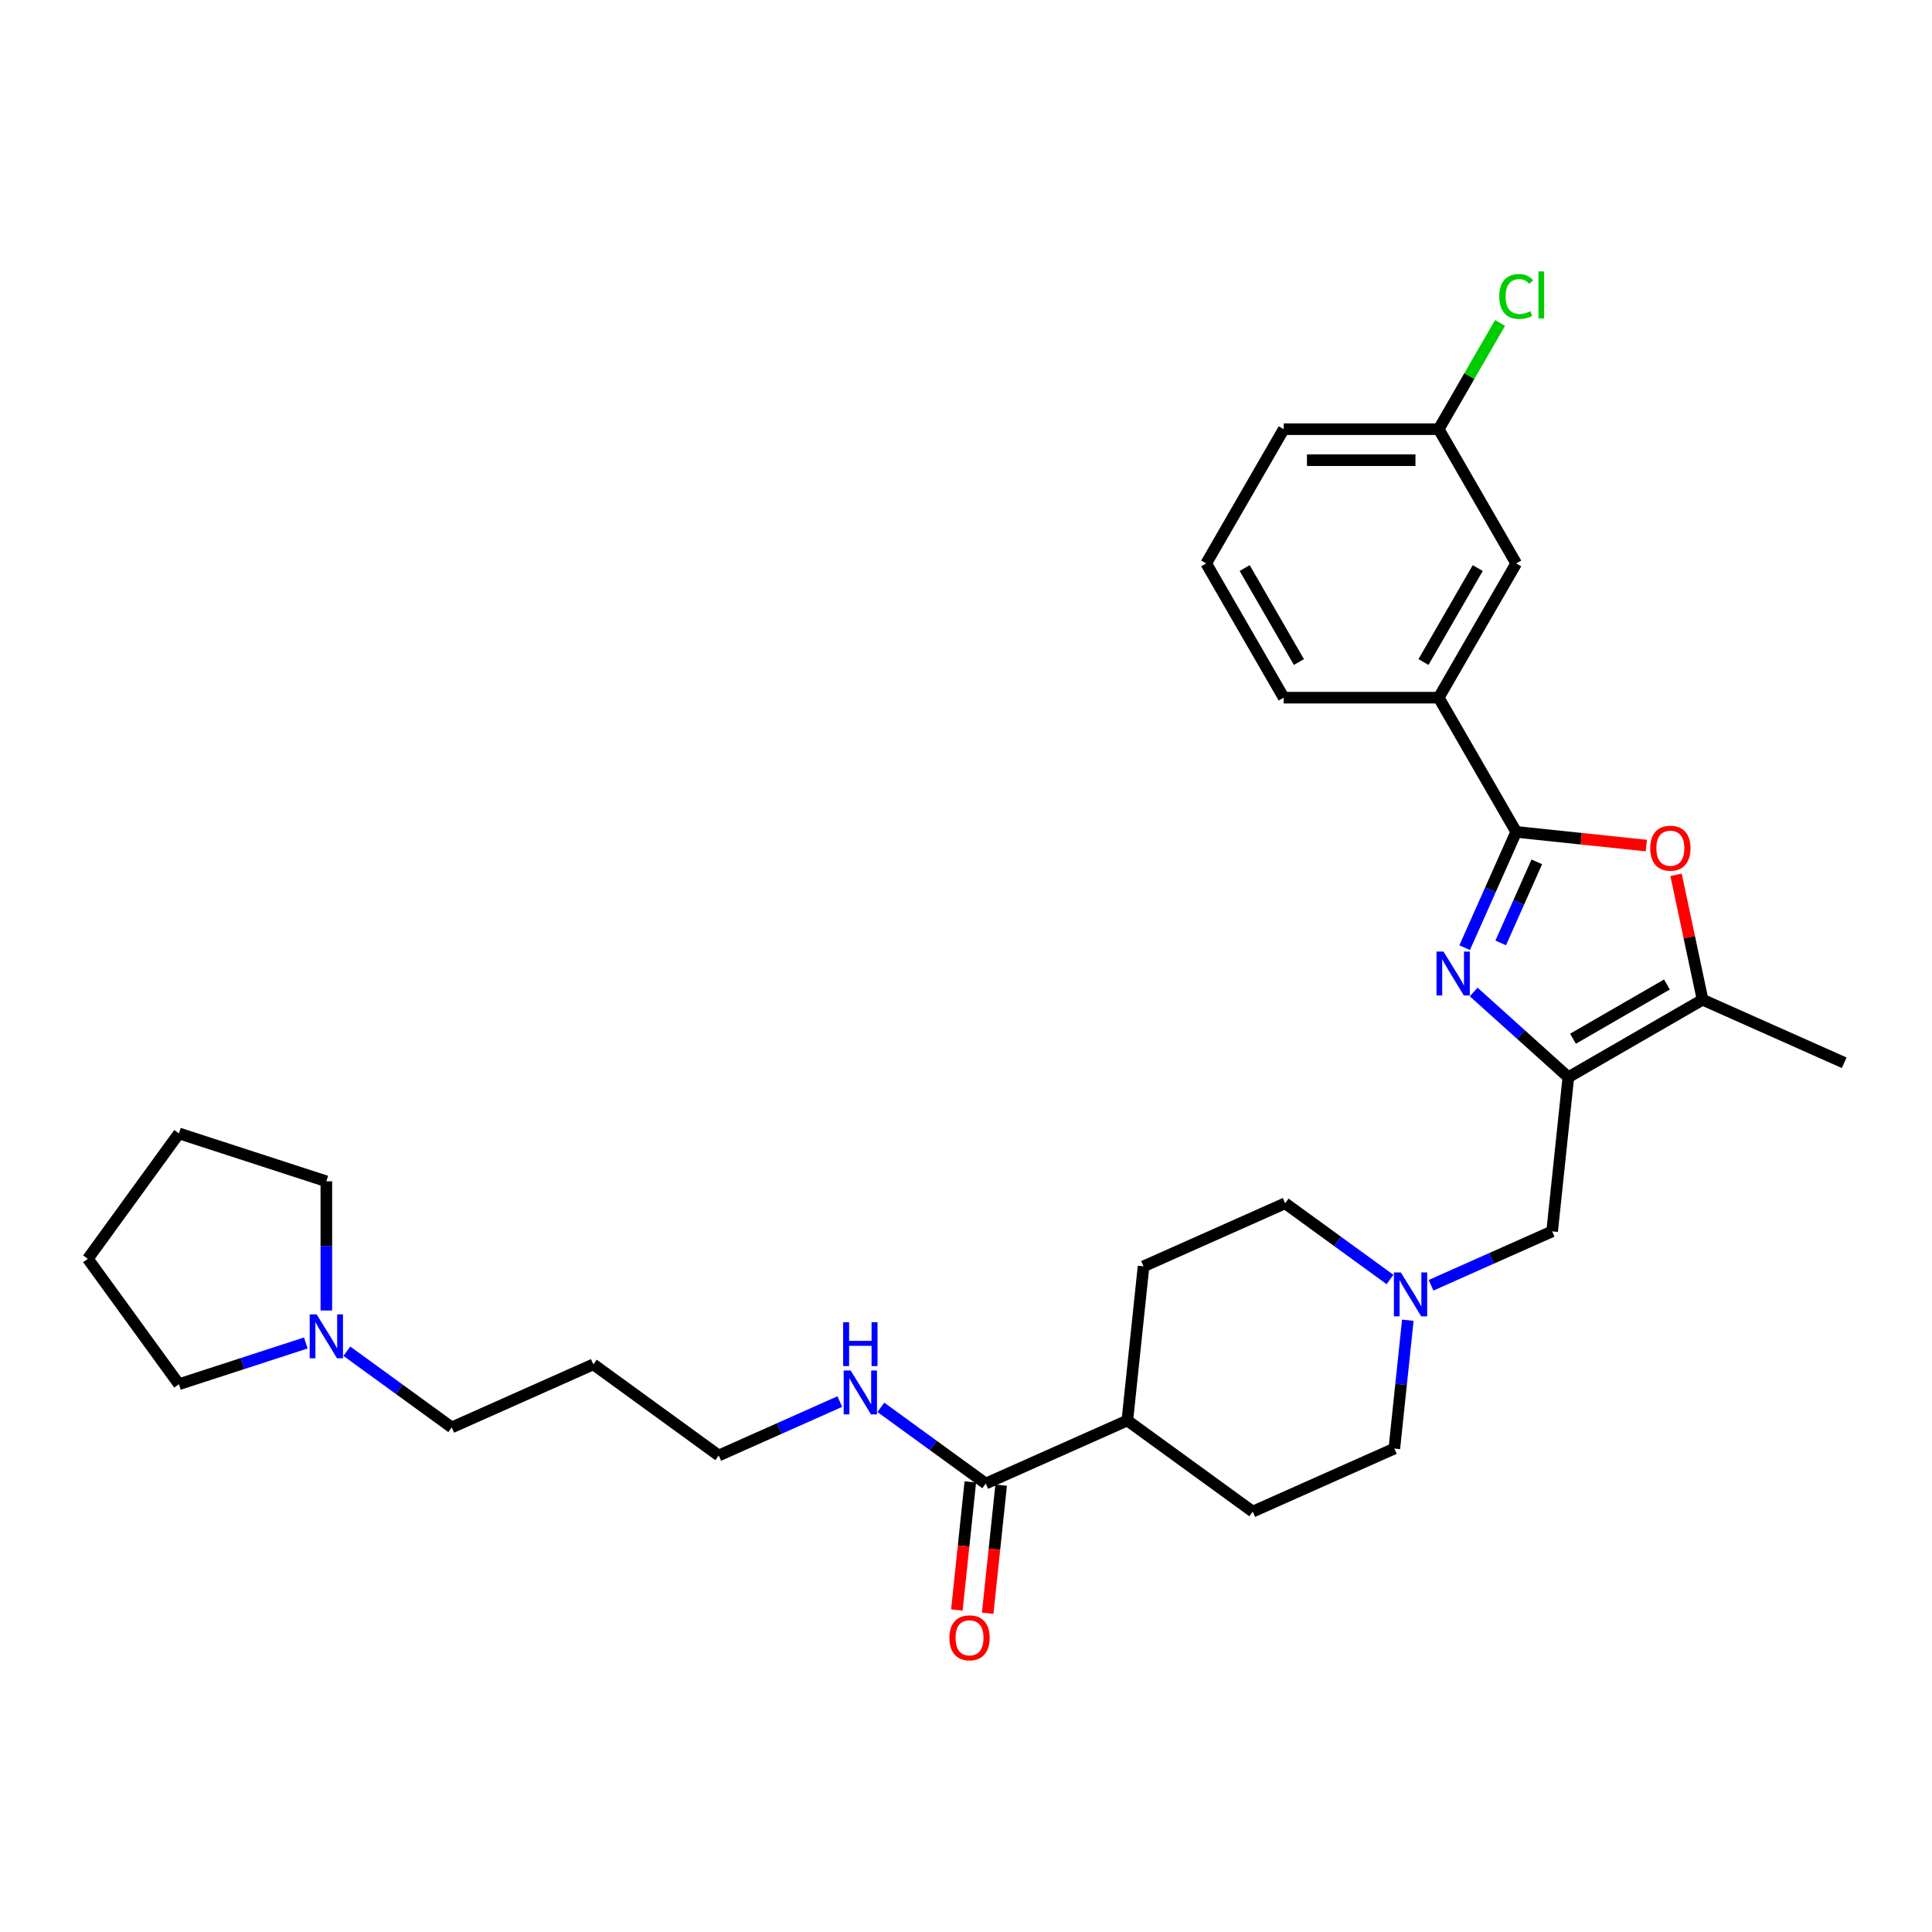 <?xml version='1.0' encoding='iso-8859-1'?>
<svg version='1.1' baseProfile='full'
              xmlns='http://www.w3.org/2000/svg'
                      xmlns:rdkit='http://www.rdkit.org/xml'
                      xmlns:xlink='http://www.w3.org/1999/xlink'
                  xml:space='preserve'
width='1000px' height='1000px' viewBox='0 0 1000 1000'>
<!-- END OF HEADER -->
<rect style='opacity:1.0;fill:#FFFFFF;stroke:none' width='1000' height='1000' x='0' y='0'> </rect>
<path class='bond-0' d='M 762.774,513.444 L 787.273,535.504' style='fill:none;fill-rule:evenodd;stroke:#0000FF;stroke-width:6px;stroke-linecap:butt;stroke-linejoin:miter;stroke-opacity:1' />
<path class='bond-0' d='M 787.273,535.504 L 811.773,557.563' style='fill:none;fill-rule:evenodd;stroke:#000000;stroke-width:6px;stroke-linecap:butt;stroke-linejoin:miter;stroke-opacity:1' />
<path class='bond-1' d='M 758.103,490.514 L 771.443,460.551' style='fill:none;fill-rule:evenodd;stroke:#0000FF;stroke-width:6px;stroke-linecap:butt;stroke-linejoin:miter;stroke-opacity:1' />
<path class='bond-1' d='M 771.443,460.551 L 784.784,430.588' style='fill:none;fill-rule:evenodd;stroke:#000000;stroke-width:6px;stroke-linecap:butt;stroke-linejoin:miter;stroke-opacity:1' />
<path class='bond-1' d='M 776.763,488.051 L 786.102,467.077' style='fill:none;fill-rule:evenodd;stroke:#0000FF;stroke-width:6px;stroke-linecap:butt;stroke-linejoin:miter;stroke-opacity:1' />
<path class='bond-1' d='M 786.102,467.077 L 795.44,446.103' style='fill:none;fill-rule:evenodd;stroke:#000000;stroke-width:6px;stroke-linecap:butt;stroke-linejoin:miter;stroke-opacity:1' />
<path class='bond-3' d='M 811.773,557.563 L 881.253,517.449' style='fill:none;fill-rule:evenodd;stroke:#000000;stroke-width:6px;stroke-linecap:butt;stroke-linejoin:miter;stroke-opacity:1' />
<path class='bond-3' d='M 814.172,537.65 L 862.808,509.57' style='fill:none;fill-rule:evenodd;stroke:#000000;stroke-width:6px;stroke-linecap:butt;stroke-linejoin:miter;stroke-opacity:1' />
<path class='bond-7' d='M 811.773,557.563 L 803.387,637.353' style='fill:none;fill-rule:evenodd;stroke:#000000;stroke-width:6px;stroke-linecap:butt;stroke-linejoin:miter;stroke-opacity:1' />
<path class='bond-2' d='M 784.784,430.588 L 818.46,434.127' style='fill:none;fill-rule:evenodd;stroke:#000000;stroke-width:6px;stroke-linecap:butt;stroke-linejoin:miter;stroke-opacity:1' />
<path class='bond-2' d='M 818.46,434.127 L 852.137,437.667' style='fill:none;fill-rule:evenodd;stroke:#FF0000;stroke-width:6px;stroke-linecap:butt;stroke-linejoin:miter;stroke-opacity:1' />
<path class='bond-5' d='M 784.784,430.588 L 744.669,361.108' style='fill:none;fill-rule:evenodd;stroke:#000000;stroke-width:6px;stroke-linecap:butt;stroke-linejoin:miter;stroke-opacity:1' />
<path class='bond-30' d='M 867.516,452.821 L 874.384,485.135' style='fill:none;fill-rule:evenodd;stroke:#FF0000;stroke-width:6px;stroke-linecap:butt;stroke-linejoin:miter;stroke-opacity:1' />
<path class='bond-30' d='M 874.384,485.135 L 881.253,517.449' style='fill:none;fill-rule:evenodd;stroke:#000000;stroke-width:6px;stroke-linecap:butt;stroke-linejoin:miter;stroke-opacity:1' />
<path class='bond-20' d='M 881.253,517.449 L 954.545,550.081' style='fill:none;fill-rule:evenodd;stroke:#000000;stroke-width:6px;stroke-linecap:butt;stroke-linejoin:miter;stroke-opacity:1' />
<path class='bond-4' d='M 740.717,665.255 L 772.052,651.304' style='fill:none;fill-rule:evenodd;stroke:#0000FF;stroke-width:6px;stroke-linecap:butt;stroke-linejoin:miter;stroke-opacity:1' />
<path class='bond-4' d='M 772.052,651.304 L 803.387,637.353' style='fill:none;fill-rule:evenodd;stroke:#000000;stroke-width:6px;stroke-linecap:butt;stroke-linejoin:miter;stroke-opacity:1' />
<path class='bond-15' d='M 719.472,662.267 L 692.33,642.547' style='fill:none;fill-rule:evenodd;stroke:#0000FF;stroke-width:6px;stroke-linecap:butt;stroke-linejoin:miter;stroke-opacity:1' />
<path class='bond-15' d='M 692.33,642.547 L 665.188,622.827' style='fill:none;fill-rule:evenodd;stroke:#000000;stroke-width:6px;stroke-linecap:butt;stroke-linejoin:miter;stroke-opacity:1' />
<path class='bond-16' d='M 728.69,683.35 L 725.199,716.562' style='fill:none;fill-rule:evenodd;stroke:#0000FF;stroke-width:6px;stroke-linecap:butt;stroke-linejoin:miter;stroke-opacity:1' />
<path class='bond-16' d='M 725.199,716.562 L 721.708,749.773' style='fill:none;fill-rule:evenodd;stroke:#000000;stroke-width:6px;stroke-linecap:butt;stroke-linejoin:miter;stroke-opacity:1' />
<path class='bond-10' d='M 744.669,361.108 L 784.784,291.628' style='fill:none;fill-rule:evenodd;stroke:#000000;stroke-width:6px;stroke-linecap:butt;stroke-linejoin:miter;stroke-opacity:1' />
<path class='bond-10' d='M 736.79,342.663 L 764.87,294.027' style='fill:none;fill-rule:evenodd;stroke:#000000;stroke-width:6px;stroke-linecap:butt;stroke-linejoin:miter;stroke-opacity:1' />
<path class='bond-22' d='M 744.669,361.108 L 664.441,361.108' style='fill:none;fill-rule:evenodd;stroke:#000000;stroke-width:6px;stroke-linecap:butt;stroke-linejoin:miter;stroke-opacity:1' />
<path class='bond-6' d='M 510.217,767.88 L 583.51,735.248' style='fill:none;fill-rule:evenodd;stroke:#000000;stroke-width:6px;stroke-linecap:butt;stroke-linejoin:miter;stroke-opacity:1' />
<path class='bond-11' d='M 502.238,767.041 L 498.754,800.189' style='fill:none;fill-rule:evenodd;stroke:#000000;stroke-width:6px;stroke-linecap:butt;stroke-linejoin:miter;stroke-opacity:1' />
<path class='bond-11' d='M 498.754,800.189 L 495.27,833.336' style='fill:none;fill-rule:evenodd;stroke:#FF0000;stroke-width:6px;stroke-linecap:butt;stroke-linejoin:miter;stroke-opacity:1' />
<path class='bond-11' d='M 518.196,768.719 L 514.712,801.866' style='fill:none;fill-rule:evenodd;stroke:#000000;stroke-width:6px;stroke-linecap:butt;stroke-linejoin:miter;stroke-opacity:1' />
<path class='bond-11' d='M 514.712,801.866 L 511.228,835.013' style='fill:none;fill-rule:evenodd;stroke:#FF0000;stroke-width:6px;stroke-linecap:butt;stroke-linejoin:miter;stroke-opacity:1' />
<path class='bond-12' d='M 510.217,767.88 L 483.075,748.16' style='fill:none;fill-rule:evenodd;stroke:#000000;stroke-width:6px;stroke-linecap:butt;stroke-linejoin:miter;stroke-opacity:1' />
<path class='bond-12' d='M 483.075,748.16 L 455.933,728.44' style='fill:none;fill-rule:evenodd;stroke:#0000FF;stroke-width:6px;stroke-linecap:butt;stroke-linejoin:miter;stroke-opacity:1' />
<path class='bond-8' d='M 179.536,699.39 L 206.678,719.11' style='fill:none;fill-rule:evenodd;stroke:#0000FF;stroke-width:6px;stroke-linecap:butt;stroke-linejoin:miter;stroke-opacity:1' />
<path class='bond-8' d='M 206.678,719.11 L 233.82,738.83' style='fill:none;fill-rule:evenodd;stroke:#000000;stroke-width:6px;stroke-linecap:butt;stroke-linejoin:miter;stroke-opacity:1' />
<path class='bond-23' d='M 158.291,695.124 L 125.452,705.794' style='fill:none;fill-rule:evenodd;stroke:#0000FF;stroke-width:6px;stroke-linecap:butt;stroke-linejoin:miter;stroke-opacity:1' />
<path class='bond-23' d='M 125.452,705.794 L 92.612,716.464' style='fill:none;fill-rule:evenodd;stroke:#000000;stroke-width:6px;stroke-linecap:butt;stroke-linejoin:miter;stroke-opacity:1' />
<path class='bond-24' d='M 168.914,678.306 L 168.914,644.875' style='fill:none;fill-rule:evenodd;stroke:#0000FF;stroke-width:6px;stroke-linecap:butt;stroke-linejoin:miter;stroke-opacity:1' />
<path class='bond-24' d='M 168.914,644.875 L 168.914,611.444' style='fill:none;fill-rule:evenodd;stroke:#000000;stroke-width:6px;stroke-linecap:butt;stroke-linejoin:miter;stroke-opacity:1' />
<path class='bond-9' d='M 583.51,735.248 L 648.416,782.405' style='fill:none;fill-rule:evenodd;stroke:#000000;stroke-width:6px;stroke-linecap:butt;stroke-linejoin:miter;stroke-opacity:1' />
<path class='bond-32' d='M 583.51,735.248 L 591.896,655.459' style='fill:none;fill-rule:evenodd;stroke:#000000;stroke-width:6px;stroke-linecap:butt;stroke-linejoin:miter;stroke-opacity:1' />
<path class='bond-17' d='M 784.784,291.628 L 744.669,222.148' style='fill:none;fill-rule:evenodd;stroke:#000000;stroke-width:6px;stroke-linecap:butt;stroke-linejoin:miter;stroke-opacity:1' />
<path class='bond-26' d='M 434.689,725.452 L 403.354,739.404' style='fill:none;fill-rule:evenodd;stroke:#0000FF;stroke-width:6px;stroke-linecap:butt;stroke-linejoin:miter;stroke-opacity:1' />
<path class='bond-26' d='M 403.354,739.404 L 372.019,753.355' style='fill:none;fill-rule:evenodd;stroke:#000000;stroke-width:6px;stroke-linecap:butt;stroke-linejoin:miter;stroke-opacity:1' />
<path class='bond-13' d='M 591.896,655.459 L 665.188,622.827' style='fill:none;fill-rule:evenodd;stroke:#000000;stroke-width:6px;stroke-linecap:butt;stroke-linejoin:miter;stroke-opacity:1' />
<path class='bond-14' d='M 648.416,782.405 L 721.708,749.773' style='fill:none;fill-rule:evenodd;stroke:#000000;stroke-width:6px;stroke-linecap:butt;stroke-linejoin:miter;stroke-opacity:1' />
<path class='bond-18' d='M 744.669,222.148 L 760.548,194.644' style='fill:none;fill-rule:evenodd;stroke:#000000;stroke-width:6px;stroke-linecap:butt;stroke-linejoin:miter;stroke-opacity:1' />
<path class='bond-18' d='M 760.548,194.644 L 776.427,167.141' style='fill:none;fill-rule:evenodd;stroke:#00CC00;stroke-width:6px;stroke-linecap:butt;stroke-linejoin:miter;stroke-opacity:1' />
<path class='bond-31' d='M 744.669,222.148 L 664.441,222.148' style='fill:none;fill-rule:evenodd;stroke:#000000;stroke-width:6px;stroke-linecap:butt;stroke-linejoin:miter;stroke-opacity:1' />
<path class='bond-31' d='M 732.635,238.194 L 676.475,238.194' style='fill:none;fill-rule:evenodd;stroke:#000000;stroke-width:6px;stroke-linecap:butt;stroke-linejoin:miter;stroke-opacity:1' />
<path class='bond-19' d='M 233.82,738.83 L 307.112,706.198' style='fill:none;fill-rule:evenodd;stroke:#000000;stroke-width:6px;stroke-linecap:butt;stroke-linejoin:miter;stroke-opacity:1' />
<path class='bond-21' d='M 307.112,706.198 L 372.019,753.355' style='fill:none;fill-rule:evenodd;stroke:#000000;stroke-width:6px;stroke-linecap:butt;stroke-linejoin:miter;stroke-opacity:1' />
<path class='bond-25' d='M 664.441,361.108 L 624.326,291.628' style='fill:none;fill-rule:evenodd;stroke:#000000;stroke-width:6px;stroke-linecap:butt;stroke-linejoin:miter;stroke-opacity:1' />
<path class='bond-25' d='M 672.32,342.663 L 644.24,294.027' style='fill:none;fill-rule:evenodd;stroke:#000000;stroke-width:6px;stroke-linecap:butt;stroke-linejoin:miter;stroke-opacity:1' />
<path class='bond-29' d='M 92.612,716.464 L 45.455,651.558' style='fill:none;fill-rule:evenodd;stroke:#000000;stroke-width:6px;stroke-linecap:butt;stroke-linejoin:miter;stroke-opacity:1' />
<path class='bond-28' d='M 168.914,611.444 L 92.612,586.652' style='fill:none;fill-rule:evenodd;stroke:#000000;stroke-width:6px;stroke-linecap:butt;stroke-linejoin:miter;stroke-opacity:1' />
<path class='bond-27' d='M 624.326,291.628 L 664.441,222.148' style='fill:none;fill-rule:evenodd;stroke:#000000;stroke-width:6px;stroke-linecap:butt;stroke-linejoin:miter;stroke-opacity:1' />
<path class='bond-33' d='M 92.612,586.652 L 45.455,651.558' style='fill:none;fill-rule:evenodd;stroke:#000000;stroke-width:6px;stroke-linecap:butt;stroke-linejoin:miter;stroke-opacity:1' />
<path  class='atom-0' d='M 747.129 492.52
L 754.575 504.554
Q 755.313 505.741, 756.5 507.892
Q 757.687 510.042, 757.752 510.17
L 757.752 492.52
L 760.768 492.52
L 760.768 515.24
L 757.655 515.24
L 749.665 502.083
Q 748.734 500.543, 747.739 498.778
Q 746.776 497.013, 746.488 496.467
L 746.488 515.24
L 743.535 515.24
L 743.535 492.52
L 747.129 492.52
' fill='#0000FF'/>
<path  class='atom-3' d='M 854.143 439.038
Q 854.143 433.582, 856.839 430.534
Q 859.534 427.485, 864.573 427.485
Q 869.611 427.485, 872.307 430.534
Q 875.002 433.582, 875.002 439.038
Q 875.002 444.558, 872.275 447.703
Q 869.547 450.816, 864.573 450.816
Q 859.566 450.816, 856.839 447.703
Q 854.143 444.59, 854.143 439.038
M 864.573 448.248
Q 868.038 448.248, 869.9 445.938
Q 871.793 443.595, 871.793 439.038
Q 871.793 434.577, 869.9 432.331
Q 868.038 430.052, 864.573 430.052
Q 861.107 430.052, 859.213 432.299
Q 857.352 434.545, 857.352 439.038
Q 857.352 443.627, 859.213 445.938
Q 861.107 448.248, 864.573 448.248
' fill='#FF0000'/>
<path  class='atom-5' d='M 725.072 658.624
L 732.517 670.658
Q 733.255 671.846, 734.443 673.996
Q 735.63 676.146, 735.694 676.274
L 735.694 658.624
L 738.711 658.624
L 738.711 681.345
L 735.598 681.345
L 727.607 668.187
Q 726.677 666.647, 725.682 664.882
Q 724.719 663.117, 724.43 662.571
L 724.43 681.345
L 721.478 681.345
L 721.478 658.624
L 725.072 658.624
' fill='#0000FF'/>
<path  class='atom-9' d='M 163.891 680.312
L 171.336 692.346
Q 172.075 693.534, 173.262 695.684
Q 174.449 697.834, 174.514 697.962
L 174.514 680.312
L 177.53 680.312
L 177.53 703.033
L 174.417 703.033
L 166.426 689.875
Q 165.496 688.335, 164.501 686.57
Q 163.538 684.805, 163.249 684.259
L 163.249 703.033
L 160.297 703.033
L 160.297 680.312
L 163.891 680.312
' fill='#0000FF'/>
<path  class='atom-12' d='M 491.401 847.733
Q 491.401 842.278, 494.097 839.229
Q 496.793 836.18, 501.831 836.18
Q 506.869 836.18, 509.565 839.229
Q 512.261 842.278, 512.261 847.733
Q 512.261 853.253, 509.533 856.398
Q 506.805 859.511, 501.831 859.511
Q 496.825 859.511, 494.097 856.398
Q 491.401 853.285, 491.401 847.733
M 501.831 856.944
Q 505.297 856.944, 507.158 854.633
Q 509.052 852.29, 509.052 847.733
Q 509.052 843.273, 507.158 841.026
Q 505.297 838.748, 501.831 838.748
Q 498.365 838.748, 496.472 840.994
Q 494.61 843.241, 494.61 847.733
Q 494.61 852.322, 496.472 854.633
Q 498.365 856.944, 501.831 856.944
' fill='#FF0000'/>
<path  class='atom-13' d='M 440.289 709.363
L 447.734 721.397
Q 448.472 722.584, 449.659 724.734
Q 450.847 726.884, 450.911 727.013
L 450.911 709.363
L 453.927 709.363
L 453.927 732.083
L 450.815 732.083
L 442.824 718.926
Q 441.893 717.385, 440.898 715.62
Q 439.936 713.855, 439.647 713.31
L 439.647 732.083
L 436.694 732.083
L 436.694 709.363
L 440.289 709.363
' fill='#0000FF'/>
<path  class='atom-13' d='M 436.422 684.37
L 439.502 684.37
L 439.502 694.029
L 451.119 694.029
L 451.119 684.37
L 454.2 684.37
L 454.2 707.09
L 451.119 707.09
L 451.119 696.597
L 439.502 696.597
L 439.502 707.09
L 436.422 707.09
L 436.422 684.37
' fill='#0000FF'/>
<path  class='atom-19' d='M 776.023 153.454
Q 776.023 147.806, 778.654 144.854
Q 781.318 141.869, 786.356 141.869
Q 791.041 141.869, 793.544 145.174
L 791.426 146.907
Q 789.597 144.501, 786.356 144.501
Q 782.922 144.501, 781.093 146.811
Q 779.296 149.09, 779.296 153.454
Q 779.296 157.947, 781.157 160.257
Q 783.051 162.568, 786.709 162.568
Q 789.212 162.568, 792.132 161.06
L 793.031 163.467
Q 791.844 164.237, 790.047 164.686
Q 788.249 165.135, 786.26 165.135
Q 781.318 165.135, 778.654 162.119
Q 776.023 159.102, 776.023 153.454
' fill='#00CC00'/>
<path  class='atom-19' d='M 796.304 140.489
L 799.257 140.489
L 799.257 164.847
L 796.304 164.847
L 796.304 140.489
' fill='#00CC00'/>
</svg>
